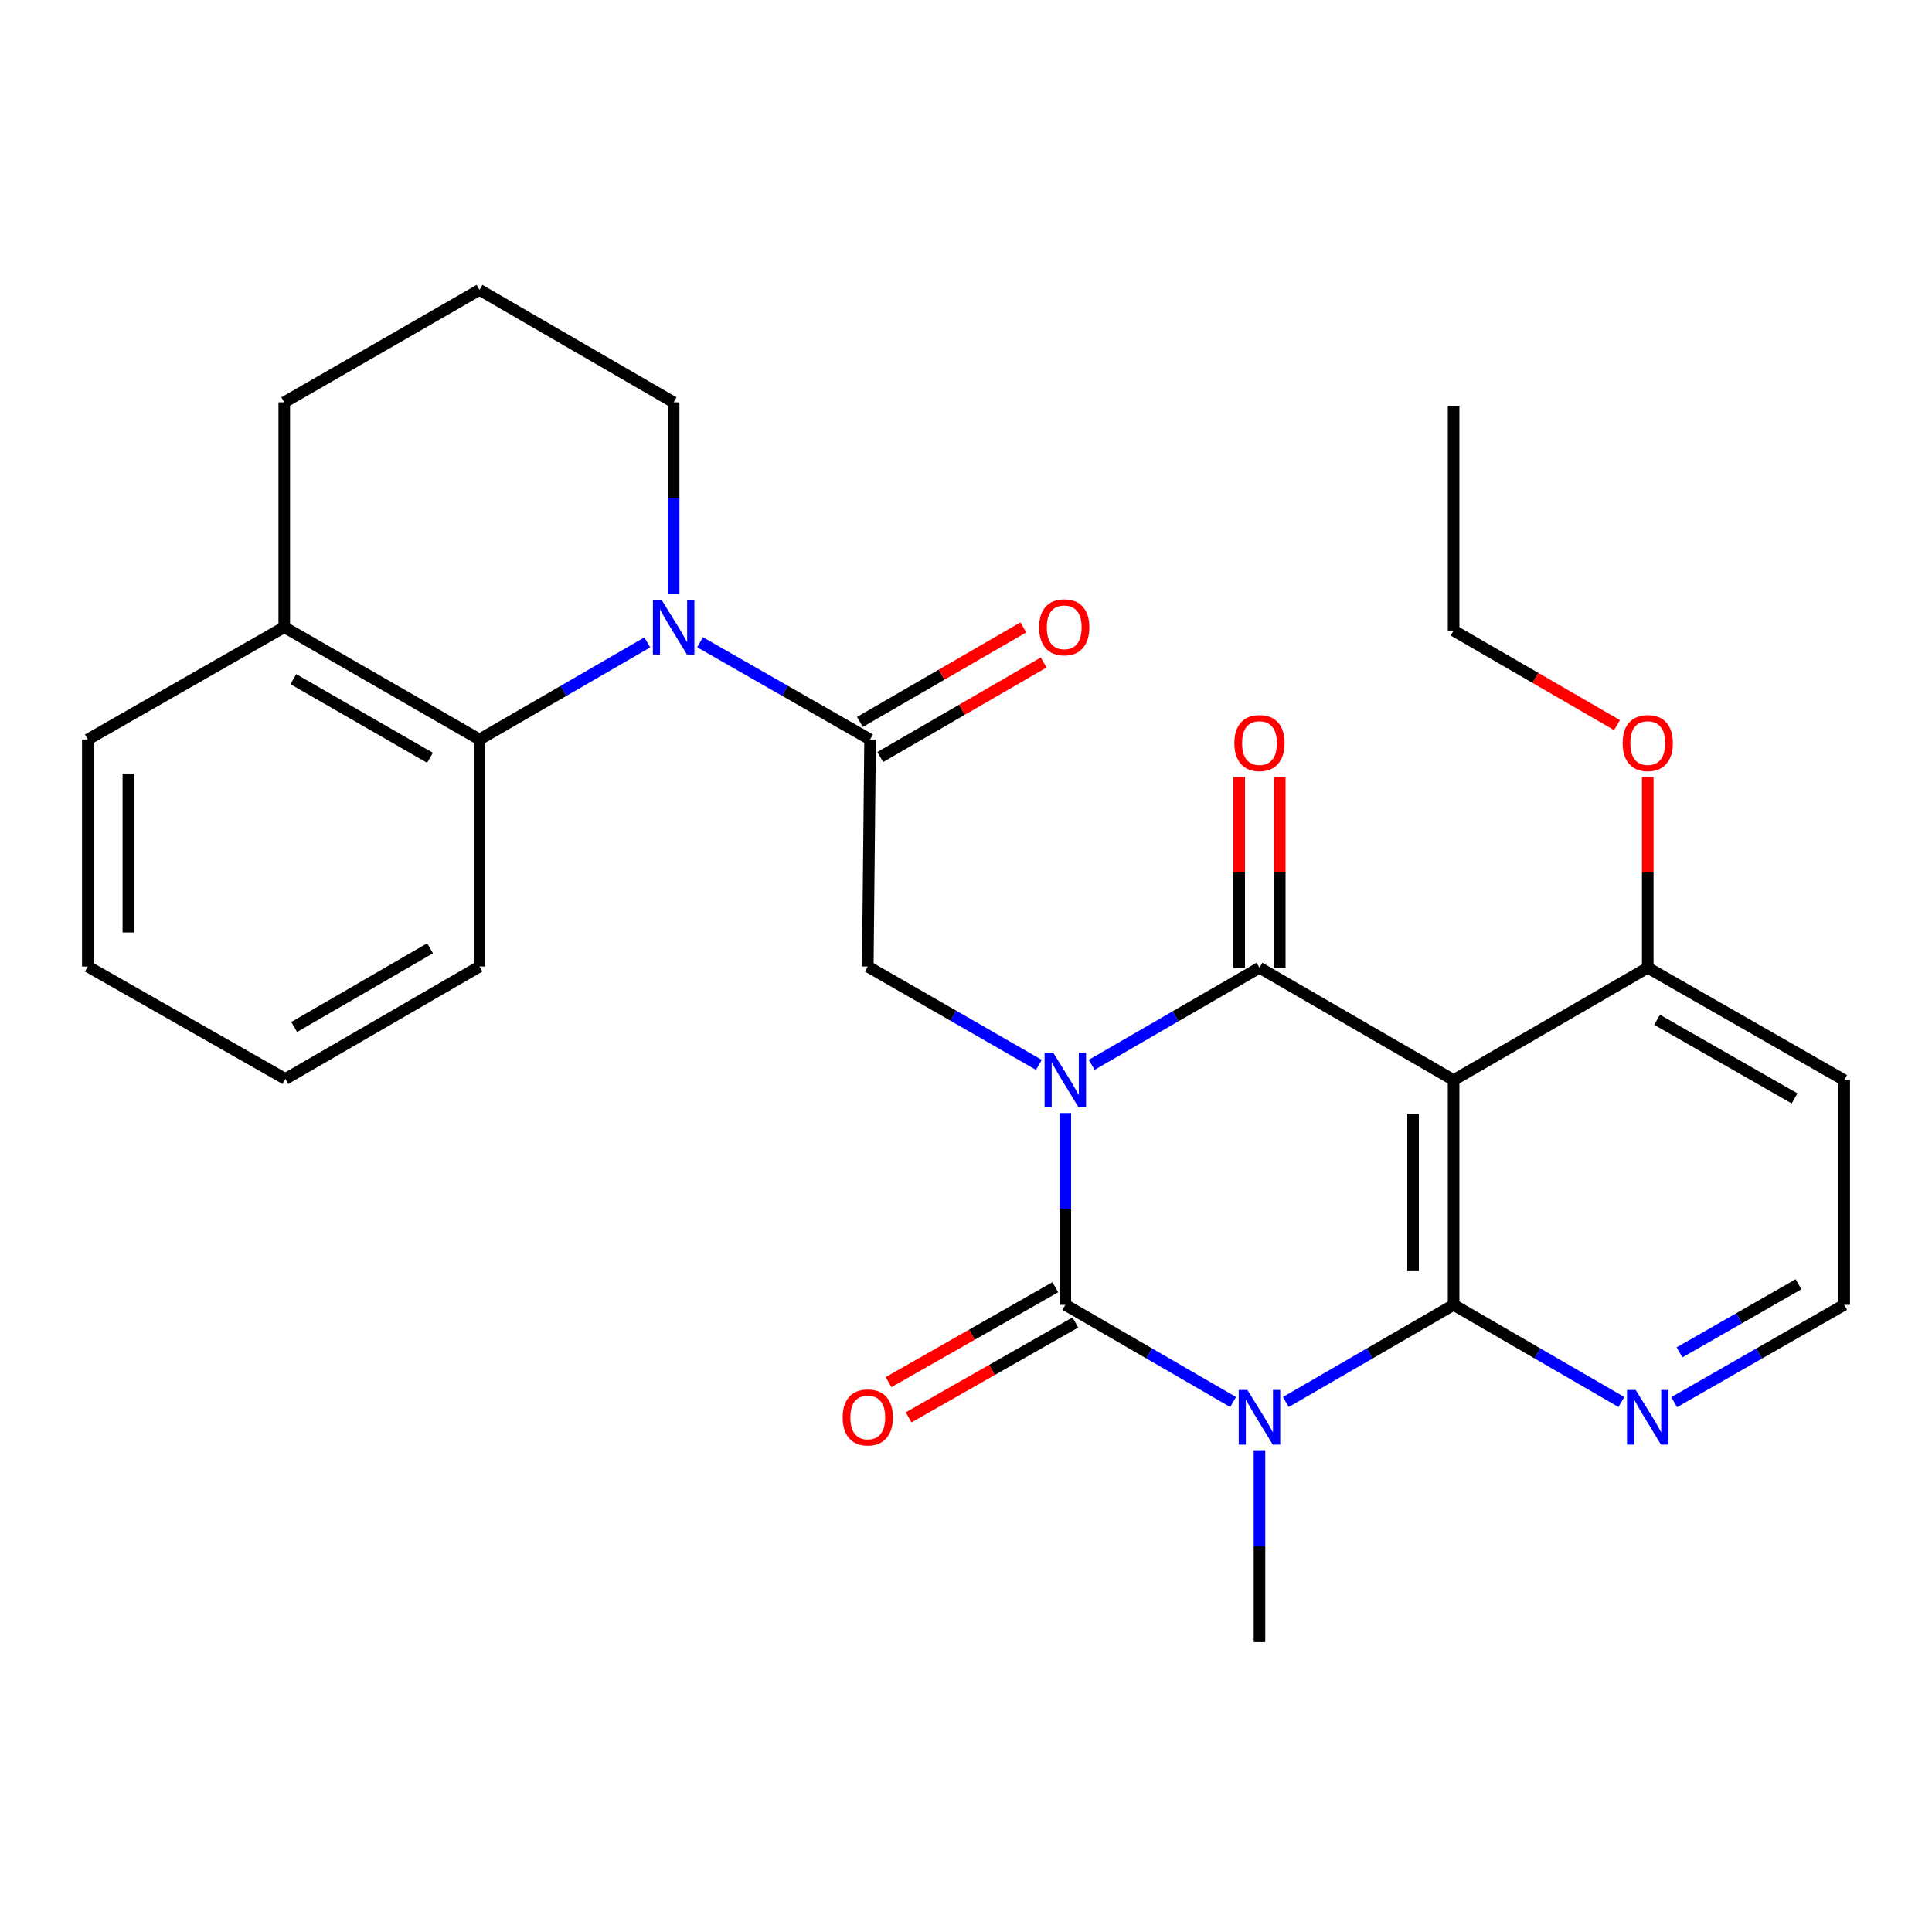 <?xml version='1.0' encoding='iso-8859-1'?>
<svg version='1.1' baseProfile='full'
              xmlns='http://www.w3.org/2000/svg'
                      xmlns:rdkit='http://www.rdkit.org/xml'
                      xmlns:xlink='http://www.w3.org/1999/xlink'
                  xml:space='preserve'
width='1000px' height='1000px' viewBox='0 0 1000 1000'>
<!-- END OF HEADER -->
<rect style='opacity:1.0;fill:#FFFFFF;stroke:none' width='1000' height='1000' x='0' y='0'> </rect>
<path class='bond-0' d='M 551.408,576.116 L 551.408,625.754' style='fill:none;fill-rule:evenodd;stroke:#0000FF;stroke-width:6px;stroke-linecap:butt;stroke-linejoin:miter;stroke-opacity:1' />
<path class='bond-0' d='M 551.408,625.754 L 551.408,675.392' style='fill:none;fill-rule:evenodd;stroke:#000000;stroke-width:6px;stroke-linecap:butt;stroke-linejoin:miter;stroke-opacity:1' />
<path class='bond-2' d='M 565.051,551.152 L 608.477,526.019' style='fill:none;fill-rule:evenodd;stroke:#0000FF;stroke-width:6px;stroke-linecap:butt;stroke-linejoin:miter;stroke-opacity:1' />
<path class='bond-2' d='M 608.477,526.019 L 651.904,500.886' style='fill:none;fill-rule:evenodd;stroke:#000000;stroke-width:6px;stroke-linecap:butt;stroke-linejoin:miter;stroke-opacity:1' />
<path class='bond-7' d='M 537.72,551.178 L 493.442,525.723' style='fill:none;fill-rule:evenodd;stroke:#0000FF;stroke-width:6px;stroke-linecap:butt;stroke-linejoin:miter;stroke-opacity:1' />
<path class='bond-7' d='M 493.442,525.723 L 449.163,500.268' style='fill:none;fill-rule:evenodd;stroke:#000000;stroke-width:6px;stroke-linecap:butt;stroke-linejoin:miter;stroke-opacity:1' />
<path class='bond-1' d='M 551.408,675.392 L 594.834,700.54' style='fill:none;fill-rule:evenodd;stroke:#000000;stroke-width:6px;stroke-linecap:butt;stroke-linejoin:miter;stroke-opacity:1' />
<path class='bond-1' d='M 594.834,700.54 L 638.261,725.687' style='fill:none;fill-rule:evenodd;stroke:#0000FF;stroke-width:6px;stroke-linecap:butt;stroke-linejoin:miter;stroke-opacity:1' />
<path class='bond-10' d='M 546.216,666.27 L 503.064,690.831' style='fill:none;fill-rule:evenodd;stroke:#000000;stroke-width:6px;stroke-linecap:butt;stroke-linejoin:miter;stroke-opacity:1' />
<path class='bond-10' d='M 503.064,690.831 L 459.912,715.392' style='fill:none;fill-rule:evenodd;stroke:#FF0000;stroke-width:6px;stroke-linecap:butt;stroke-linejoin:miter;stroke-opacity:1' />
<path class='bond-10' d='M 556.6,684.514 L 513.448,709.075' style='fill:none;fill-rule:evenodd;stroke:#000000;stroke-width:6px;stroke-linecap:butt;stroke-linejoin:miter;stroke-opacity:1' />
<path class='bond-10' d='M 513.448,709.075 L 470.297,733.637' style='fill:none;fill-rule:evenodd;stroke:#FF0000;stroke-width:6px;stroke-linecap:butt;stroke-linejoin:miter;stroke-opacity:1' />
<path class='bond-15' d='M 651.904,750.657 L 651.904,800.307' style='fill:none;fill-rule:evenodd;stroke:#0000FF;stroke-width:6px;stroke-linecap:butt;stroke-linejoin:miter;stroke-opacity:1' />
<path class='bond-15' d='M 651.904,800.307 L 651.904,849.956' style='fill:none;fill-rule:evenodd;stroke:#000000;stroke-width:6px;stroke-linecap:butt;stroke-linejoin:miter;stroke-opacity:1' />
<path class='bond-28' d='M 665.547,725.687 L 708.967,700.539' style='fill:none;fill-rule:evenodd;stroke:#0000FF;stroke-width:6px;stroke-linecap:butt;stroke-linejoin:miter;stroke-opacity:1' />
<path class='bond-28' d='M 708.967,700.539 L 752.388,675.392' style='fill:none;fill-rule:evenodd;stroke:#000000;stroke-width:6px;stroke-linecap:butt;stroke-linejoin:miter;stroke-opacity:1' />
<path class='bond-4' d='M 651.904,500.886 L 752.388,559.047' style='fill:none;fill-rule:evenodd;stroke:#000000;stroke-width:6px;stroke-linecap:butt;stroke-linejoin:miter;stroke-opacity:1' />
<path class='bond-12' d='M 662.4,500.886 L 662.4,451.542' style='fill:none;fill-rule:evenodd;stroke:#000000;stroke-width:6px;stroke-linecap:butt;stroke-linejoin:miter;stroke-opacity:1' />
<path class='bond-12' d='M 662.4,451.542 L 662.4,402.199' style='fill:none;fill-rule:evenodd;stroke:#FF0000;stroke-width:6px;stroke-linecap:butt;stroke-linejoin:miter;stroke-opacity:1' />
<path class='bond-12' d='M 641.408,500.886 L 641.408,451.542' style='fill:none;fill-rule:evenodd;stroke:#000000;stroke-width:6px;stroke-linecap:butt;stroke-linejoin:miter;stroke-opacity:1' />
<path class='bond-12' d='M 641.408,451.542 L 641.408,402.199' style='fill:none;fill-rule:evenodd;stroke:#FF0000;stroke-width:6px;stroke-linecap:butt;stroke-linejoin:miter;stroke-opacity:1' />
<path class='bond-3' d='M 752.388,675.392 L 752.388,559.047' style='fill:none;fill-rule:evenodd;stroke:#000000;stroke-width:6px;stroke-linecap:butt;stroke-linejoin:miter;stroke-opacity:1' />
<path class='bond-3' d='M 731.395,657.94 L 731.395,576.499' style='fill:none;fill-rule:evenodd;stroke:#000000;stroke-width:6px;stroke-linecap:butt;stroke-linejoin:miter;stroke-opacity:1' />
<path class='bond-9' d='M 752.388,675.392 L 795.808,700.539' style='fill:none;fill-rule:evenodd;stroke:#000000;stroke-width:6px;stroke-linecap:butt;stroke-linejoin:miter;stroke-opacity:1' />
<path class='bond-9' d='M 795.808,700.539 L 839.229,725.687' style='fill:none;fill-rule:evenodd;stroke:#0000FF;stroke-width:6px;stroke-linecap:butt;stroke-linejoin:miter;stroke-opacity:1' />
<path class='bond-11' d='M 752.388,559.047 L 852.872,500.886' style='fill:none;fill-rule:evenodd;stroke:#000000;stroke-width:6px;stroke-linecap:butt;stroke-linejoin:miter;stroke-opacity:1' />
<path class='bond-5' d='M 362.347,332.425 L 406.35,357.591' style='fill:none;fill-rule:evenodd;stroke:#0000FF;stroke-width:6px;stroke-linecap:butt;stroke-linejoin:miter;stroke-opacity:1' />
<path class='bond-5' d='M 406.35,357.591 L 450.353,382.757' style='fill:none;fill-rule:evenodd;stroke:#000000;stroke-width:6px;stroke-linecap:butt;stroke-linejoin:miter;stroke-opacity:1' />
<path class='bond-8' d='M 335.037,332.503 L 291.616,357.63' style='fill:none;fill-rule:evenodd;stroke:#0000FF;stroke-width:6px;stroke-linecap:butt;stroke-linejoin:miter;stroke-opacity:1' />
<path class='bond-8' d='M 291.616,357.63 L 248.195,382.757' style='fill:none;fill-rule:evenodd;stroke:#000000;stroke-width:6px;stroke-linecap:butt;stroke-linejoin:miter;stroke-opacity:1' />
<path class='bond-16' d='M 348.679,307.539 L 348.679,257.889' style='fill:none;fill-rule:evenodd;stroke:#0000FF;stroke-width:6px;stroke-linecap:butt;stroke-linejoin:miter;stroke-opacity:1' />
<path class='bond-16' d='M 348.679,257.889 L 348.679,208.24' style='fill:none;fill-rule:evenodd;stroke:#000000;stroke-width:6px;stroke-linecap:butt;stroke-linejoin:miter;stroke-opacity:1' />
<path class='bond-6' d='M 450.353,382.757 L 449.163,500.268' style='fill:none;fill-rule:evenodd;stroke:#000000;stroke-width:6px;stroke-linecap:butt;stroke-linejoin:miter;stroke-opacity:1' />
<path class='bond-13' d='M 455.61,391.842 L 497.901,367.368' style='fill:none;fill-rule:evenodd;stroke:#000000;stroke-width:6px;stroke-linecap:butt;stroke-linejoin:miter;stroke-opacity:1' />
<path class='bond-13' d='M 497.901,367.368 L 540.192,342.895' style='fill:none;fill-rule:evenodd;stroke:#FF0000;stroke-width:6px;stroke-linecap:butt;stroke-linejoin:miter;stroke-opacity:1' />
<path class='bond-13' d='M 445.096,373.672 L 487.386,349.199' style='fill:none;fill-rule:evenodd;stroke:#000000;stroke-width:6px;stroke-linecap:butt;stroke-linejoin:miter;stroke-opacity:1' />
<path class='bond-13' d='M 487.386,349.199 L 529.677,324.726' style='fill:none;fill-rule:evenodd;stroke:#FF0000;stroke-width:6px;stroke-linecap:butt;stroke-linejoin:miter;stroke-opacity:1' />
<path class='bond-14' d='M 248.195,382.757 L 147.128,324.608' style='fill:none;fill-rule:evenodd;stroke:#000000;stroke-width:6px;stroke-linecap:butt;stroke-linejoin:miter;stroke-opacity:1' />
<path class='bond-14' d='M 222.566,392.23 L 151.819,351.526' style='fill:none;fill-rule:evenodd;stroke:#000000;stroke-width:6px;stroke-linecap:butt;stroke-linejoin:miter;stroke-opacity:1' />
<path class='bond-20' d='M 248.195,382.757 L 248.195,500.268' style='fill:none;fill-rule:evenodd;stroke:#000000;stroke-width:6px;stroke-linecap:butt;stroke-linejoin:miter;stroke-opacity:1' />
<path class='bond-29' d='M 866.541,725.764 L 910.543,700.578' style='fill:none;fill-rule:evenodd;stroke:#0000FF;stroke-width:6px;stroke-linecap:butt;stroke-linejoin:miter;stroke-opacity:1' />
<path class='bond-29' d='M 910.543,700.578 L 954.545,675.392' style='fill:none;fill-rule:evenodd;stroke:#000000;stroke-width:6px;stroke-linecap:butt;stroke-linejoin:miter;stroke-opacity:1' />
<path class='bond-29' d='M 869.313,699.989 L 900.115,682.359' style='fill:none;fill-rule:evenodd;stroke:#0000FF;stroke-width:6px;stroke-linecap:butt;stroke-linejoin:miter;stroke-opacity:1' />
<path class='bond-29' d='M 900.115,682.359 L 930.916,664.729' style='fill:none;fill-rule:evenodd;stroke:#000000;stroke-width:6px;stroke-linecap:butt;stroke-linejoin:miter;stroke-opacity:1' />
<path class='bond-18' d='M 852.872,500.886 L 954.545,559.047' style='fill:none;fill-rule:evenodd;stroke:#000000;stroke-width:6px;stroke-linecap:butt;stroke-linejoin:miter;stroke-opacity:1' />
<path class='bond-18' d='M 857.699,527.832 L 928.871,568.545' style='fill:none;fill-rule:evenodd;stroke:#000000;stroke-width:6px;stroke-linecap:butt;stroke-linejoin:miter;stroke-opacity:1' />
<path class='bond-19' d='M 852.872,500.886 L 852.872,451.542' style='fill:none;fill-rule:evenodd;stroke:#000000;stroke-width:6px;stroke-linecap:butt;stroke-linejoin:miter;stroke-opacity:1' />
<path class='bond-19' d='M 852.872,451.542 L 852.872,402.199' style='fill:none;fill-rule:evenodd;stroke:#FF0000;stroke-width:6px;stroke-linecap:butt;stroke-linejoin:miter;stroke-opacity:1' />
<path class='bond-23' d='M 147.128,324.608 L 45.455,382.757' style='fill:none;fill-rule:evenodd;stroke:#000000;stroke-width:6px;stroke-linecap:butt;stroke-linejoin:miter;stroke-opacity:1' />
<path class='bond-30' d='M 147.128,324.608 L 147.128,208.24' style='fill:none;fill-rule:evenodd;stroke:#000000;stroke-width:6px;stroke-linecap:butt;stroke-linejoin:miter;stroke-opacity:1' />
<path class='bond-21' d='M 348.679,208.24 L 248.195,150.044' style='fill:none;fill-rule:evenodd;stroke:#000000;stroke-width:6px;stroke-linecap:butt;stroke-linejoin:miter;stroke-opacity:1' />
<path class='bond-17' d='M 954.545,675.392 L 954.545,559.047' style='fill:none;fill-rule:evenodd;stroke:#000000;stroke-width:6px;stroke-linecap:butt;stroke-linejoin:miter;stroke-opacity:1' />
<path class='bond-24' d='M 836.969,375.325 L 794.679,350.847' style='fill:none;fill-rule:evenodd;stroke:#FF0000;stroke-width:6px;stroke-linecap:butt;stroke-linejoin:miter;stroke-opacity:1' />
<path class='bond-24' d='M 794.679,350.847 L 752.388,326.369' style='fill:none;fill-rule:evenodd;stroke:#000000;stroke-width:6px;stroke-linecap:butt;stroke-linejoin:miter;stroke-opacity:1' />
<path class='bond-25' d='M 248.195,500.268 L 147.711,558.464' style='fill:none;fill-rule:evenodd;stroke:#000000;stroke-width:6px;stroke-linecap:butt;stroke-linejoin:miter;stroke-opacity:1' />
<path class='bond-25' d='M 222.602,490.832 L 152.263,531.569' style='fill:none;fill-rule:evenodd;stroke:#000000;stroke-width:6px;stroke-linecap:butt;stroke-linejoin:miter;stroke-opacity:1' />
<path class='bond-22' d='M 248.195,150.044 L 147.128,208.24' style='fill:none;fill-rule:evenodd;stroke:#000000;stroke-width:6px;stroke-linecap:butt;stroke-linejoin:miter;stroke-opacity:1' />
<path class='bond-31' d='M 45.455,382.757 L 45.455,500.268' style='fill:none;fill-rule:evenodd;stroke:#000000;stroke-width:6px;stroke-linecap:butt;stroke-linejoin:miter;stroke-opacity:1' />
<path class='bond-31' d='M 66.447,400.384 L 66.447,482.642' style='fill:none;fill-rule:evenodd;stroke:#000000;stroke-width:6px;stroke-linecap:butt;stroke-linejoin:miter;stroke-opacity:1' />
<path class='bond-26' d='M 752.388,326.369 L 752.388,210.001' style='fill:none;fill-rule:evenodd;stroke:#000000;stroke-width:6px;stroke-linecap:butt;stroke-linejoin:miter;stroke-opacity:1' />
<path class='bond-27' d='M 147.711,558.464 L 45.455,500.268' style='fill:none;fill-rule:evenodd;stroke:#000000;stroke-width:6px;stroke-linecap:butt;stroke-linejoin:miter;stroke-opacity:1' />
<path  class='atom-0' d='M 545.148 544.887
L 554.428 559.887
Q 555.348 561.367, 556.828 564.047
Q 558.308 566.727, 558.388 566.887
L 558.388 544.887
L 562.148 544.887
L 562.148 573.207
L 558.268 573.207
L 548.308 556.807
Q 547.148 554.887, 545.908 552.687
Q 544.708 550.487, 544.348 549.807
L 544.348 573.207
L 540.668 573.207
L 540.668 544.887
L 545.148 544.887
' fill='#0000FF'/>
<path  class='atom-2' d='M 645.644 719.428
L 654.924 734.428
Q 655.844 735.908, 657.324 738.588
Q 658.804 741.268, 658.884 741.428
L 658.884 719.428
L 662.644 719.428
L 662.644 747.748
L 658.764 747.748
L 648.804 731.348
Q 647.644 729.428, 646.404 727.228
Q 645.204 725.028, 644.844 724.348
L 644.844 747.748
L 641.164 747.748
L 641.164 719.428
L 645.644 719.428
' fill='#0000FF'/>
<path  class='atom-6' d='M 342.419 310.448
L 351.699 325.448
Q 352.619 326.928, 354.099 329.608
Q 355.579 332.288, 355.659 332.448
L 355.659 310.448
L 359.419 310.448
L 359.419 338.768
L 355.539 338.768
L 345.579 322.368
Q 344.419 320.448, 343.179 318.248
Q 341.979 316.048, 341.619 315.368
L 341.619 338.768
L 337.939 338.768
L 337.939 310.448
L 342.419 310.448
' fill='#0000FF'/>
<path  class='atom-10' d='M 846.612 719.428
L 855.892 734.428
Q 856.812 735.908, 858.292 738.588
Q 859.772 741.268, 859.852 741.428
L 859.852 719.428
L 863.612 719.428
L 863.612 747.748
L 859.732 747.748
L 849.772 731.348
Q 848.612 729.428, 847.372 727.228
Q 846.172 725.028, 845.812 724.348
L 845.812 747.748
L 842.132 747.748
L 842.132 719.428
L 846.612 719.428
' fill='#0000FF'/>
<path  class='atom-11' d='M 436.163 733.668
Q 436.163 726.868, 439.523 723.068
Q 442.883 719.268, 449.163 719.268
Q 455.443 719.268, 458.803 723.068
Q 462.163 726.868, 462.163 733.668
Q 462.163 740.548, 458.763 744.468
Q 455.363 748.348, 449.163 748.348
Q 442.923 748.348, 439.523 744.468
Q 436.163 740.588, 436.163 733.668
M 449.163 745.148
Q 453.483 745.148, 455.803 742.268
Q 458.163 739.348, 458.163 733.668
Q 458.163 728.108, 455.803 725.308
Q 453.483 722.468, 449.163 722.468
Q 444.843 722.468, 442.483 725.268
Q 440.163 728.068, 440.163 733.668
Q 440.163 739.388, 442.483 742.268
Q 444.843 745.148, 449.163 745.148
' fill='#FF0000'/>
<path  class='atom-13' d='M 638.904 384.61
Q 638.904 377.81, 642.264 374.01
Q 645.624 370.21, 651.904 370.21
Q 658.184 370.21, 661.544 374.01
Q 664.904 377.81, 664.904 384.61
Q 664.904 391.49, 661.504 395.41
Q 658.104 399.29, 651.904 399.29
Q 645.664 399.29, 642.264 395.41
Q 638.904 391.53, 638.904 384.61
M 651.904 396.09
Q 656.224 396.09, 658.544 393.21
Q 660.904 390.29, 660.904 384.61
Q 660.904 379.05, 658.544 376.25
Q 656.224 373.41, 651.904 373.41
Q 647.584 373.41, 645.224 376.21
Q 642.904 379.01, 642.904 384.61
Q 642.904 390.33, 645.224 393.21
Q 647.584 396.09, 651.904 396.09
' fill='#FF0000'/>
<path  class='atom-14' d='M 537.837 324.688
Q 537.837 317.888, 541.197 314.088
Q 544.557 310.288, 550.837 310.288
Q 557.117 310.288, 560.477 314.088
Q 563.837 317.888, 563.837 324.688
Q 563.837 331.568, 560.437 335.488
Q 557.037 339.368, 550.837 339.368
Q 544.597 339.368, 541.197 335.488
Q 537.837 331.608, 537.837 324.688
M 550.837 336.168
Q 555.157 336.168, 557.477 333.288
Q 559.837 330.368, 559.837 324.688
Q 559.837 319.128, 557.477 316.328
Q 555.157 313.488, 550.837 313.488
Q 546.517 313.488, 544.157 316.288
Q 541.837 319.088, 541.837 324.688
Q 541.837 330.408, 544.157 333.288
Q 546.517 336.168, 550.837 336.168
' fill='#FF0000'/>
<path  class='atom-20' d='M 839.872 384.61
Q 839.872 377.81, 843.232 374.01
Q 846.592 370.21, 852.872 370.21
Q 859.152 370.21, 862.512 374.01
Q 865.872 377.81, 865.872 384.61
Q 865.872 391.49, 862.472 395.41
Q 859.072 399.29, 852.872 399.29
Q 846.632 399.29, 843.232 395.41
Q 839.872 391.53, 839.872 384.61
M 852.872 396.09
Q 857.192 396.09, 859.512 393.21
Q 861.872 390.29, 861.872 384.61
Q 861.872 379.05, 859.512 376.25
Q 857.192 373.41, 852.872 373.41
Q 848.552 373.41, 846.192 376.21
Q 843.872 379.01, 843.872 384.61
Q 843.872 390.33, 846.192 393.21
Q 848.552 396.09, 852.872 396.09
' fill='#FF0000'/>
</svg>
